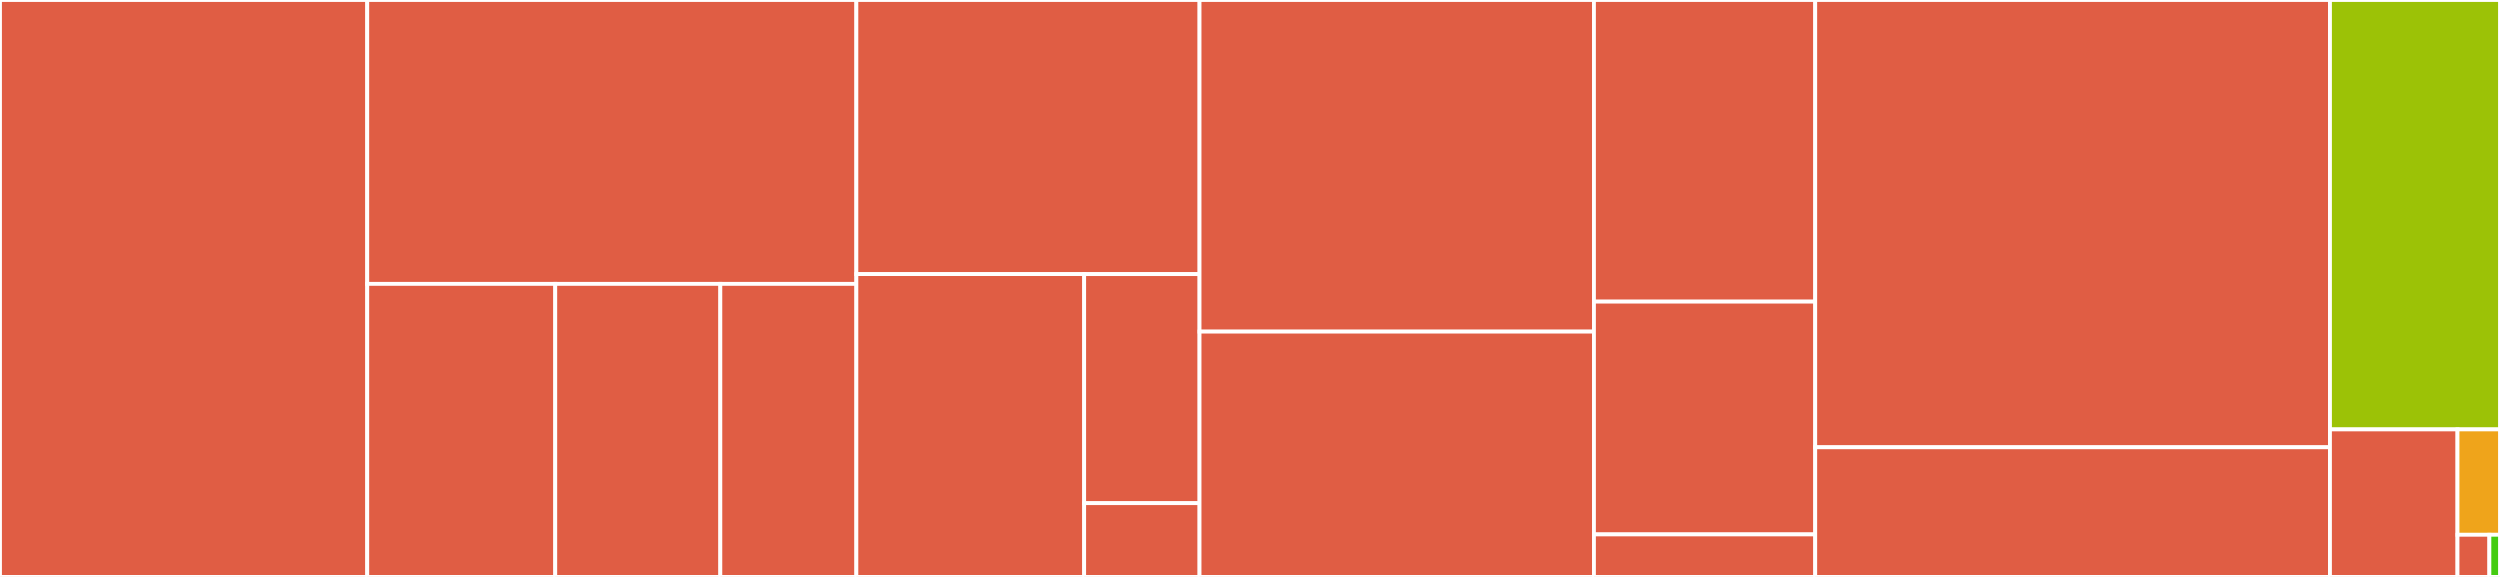 <svg baseProfile="full" width="650" height="150" viewBox="0 0 650 150" version="1.1"
xmlns="http://www.w3.org/2000/svg" xmlns:ev="http://www.w3.org/2001/xml-events"
xmlns:xlink="http://www.w3.org/1999/xlink">

<rect x="0" y="0" width="650" height="150" fill="#333333" stroke="none"/>

<style>rect.s{mask:url(#mask);}</style>
<defs>
  <pattern id="white" width="4" height="4" patternUnits="userSpaceOnUse" patternTransform="rotate(45)">
    <rect width="2" height="2" transform="translate(0,0)" fill="white"></rect>
  </pattern>
  <mask id="mask">
    <rect x="0" y="0" width="100%" height="100%" fill="url(#white)"></rect>
  </mask>
</defs>

<rect x="0" y="0" width="95.481" height="150.0" fill="#e05d44" stroke="white" stroke-width="1" class=" tooltipped" data-content="indexprotocol/votings/protocol.go"><title>indexprotocol/votings/protocol.go</title></rect>
<rect x="95.481" y="0" width="127.174" height="73.81" fill="#e05d44" stroke="white" stroke-width="1" class=" tooltipped" data-content="indexprotocol/votings/stakingprotocol.go"><title>indexprotocol/votings/stakingprotocol.go</title></rect>
<rect x="95.481" y="73.81" width="48.882" height="76.19" fill="#e05d44" stroke="white" stroke-width="1" class=" tooltipped" data-content="indexprotocol/votings/bucketoperator.go"><title>indexprotocol/votings/bucketoperator.go</title></rect>
<rect x="144.364" y="73.81" width="42.921" height="76.19" fill="#e05d44" stroke="white" stroke-width="1" class=" tooltipped" data-content="indexprotocol/votings/probation.go"><title>indexprotocol/votings/probation.go</title></rect>
<rect x="187.285" y="73.81" width="35.37" height="76.19" fill="#e05d44" stroke="white" stroke-width="1" class=" tooltipped" data-content="indexprotocol/votings/candidateoperator.go"><title>indexprotocol/votings/candidateoperator.go</title></rect>
<rect x="222.655" y="0" width="89.224" height="71.267" fill="#e05d44" stroke="white" stroke-width="1" class=" tooltipped" data-content="indexprotocol/actions/xrc20.go"><title>indexprotocol/actions/xrc20.go</title></rect>
<rect x="222.655" y="71.267" width="59.226" height="78.733" fill="#e05d44" stroke="white" stroke-width="1" class=" tooltipped" data-content="indexprotocol/actions/protocol.go"><title>indexprotocol/actions/protocol.go</title></rect>
<rect x="281.881" y="71.267" width="29.998" height="59.554" fill="#e05d44" stroke="white" stroke-width="1" class=" tooltipped" data-content="indexprotocol/actions/hermes.go"><title>indexprotocol/actions/hermes.go</title></rect>
<rect x="281.881" y="130.821" width="29.998" height="19.179" fill="#e05d44" stroke="white" stroke-width="1" class=" tooltipped" data-content="indexprotocol/actions/bucket.go"><title>indexprotocol/actions/bucket.go</title></rect>
<rect x="311.879" y="0" width="102.547" height="86.22" fill="#e05d44" stroke="white" stroke-width="1" class=" tooltipped" data-content="indexprotocol/rewards/protocol.go"><title>indexprotocol/rewards/protocol.go</title></rect>
<rect x="311.879" y="86.22" width="102.547" height="63.78" fill="#e05d44" stroke="white" stroke-width="1" class=" tooltipped" data-content="indexprotocol/blocks/protocol.go"><title>indexprotocol/blocks/protocol.go</title></rect>
<rect x="414.425" y="0" width="57.531" height="78.421" fill="#e05d44" stroke="white" stroke-width="1" class=" tooltipped" data-content="indexprotocol/accounts/protocol.go"><title>indexprotocol/accounts/protocol.go</title></rect>
<rect x="414.425" y="78.421" width="57.531" height="60.526" fill="#e05d44" stroke="white" stroke-width="1" class=" tooltipped" data-content="indexprotocol/protocol.go"><title>indexprotocol/protocol.go</title></rect>
<rect x="414.425" y="138.947" width="57.531" height="11.053" fill="#e05d44" stroke="white" stroke-width="1" class=" tooltipped" data-content="indexprotocol/registry.go"><title>indexprotocol/registry.go</title></rect>
<rect x="471.957" y="0" width="133.835" height="116.29" fill="#e05d44" stroke="white" stroke-width="1" class=" tooltipped" data-content="queryprotocol/actions/protocol.go"><title>queryprotocol/actions/protocol.go</title></rect>
<rect x="471.957" y="116.29" width="133.835" height="33.71" fill="#e05d44" stroke="white" stroke-width="1" class=" tooltipped" data-content="queryprotocol/chainmeta/protocol.go"><title>queryprotocol/chainmeta/protocol.go</title></rect>
<rect x="605.792" y="0" width="44.208" height="111.644" fill="#9cc206" stroke="white" stroke-width="1" class=" tooltipped" data-content="sql/storebase_tests.go"><title>sql/storebase_tests.go</title></rect>
<rect x="605.792" y="111.644" width="33.156" height="38.356" fill="#e05d44" stroke="white" stroke-width="1" class=" tooltipped" data-content="sql/storebase.go"><title>sql/storebase.go</title></rect>
<rect x="638.948" y="111.644" width="11.052" height="27.397" fill="#efa41b" stroke="white" stroke-width="1" class=" tooltipped" data-content="sql/util.go"><title>sql/util.go</title></rect>
<rect x="638.948" y="139.041" width="8.289" height="10.959" fill="#e05d44" stroke="white" stroke-width="1" class=" tooltipped" data-content="sql/rds.go"><title>sql/rds.go</title></rect>
<rect x="647.237" y="139.041" width="2.763" height="10.959" fill="#4c1" stroke="white" stroke-width="1" class=" tooltipped" data-content="sql/mysql.go"><title>sql/mysql.go</title></rect>
</svg>